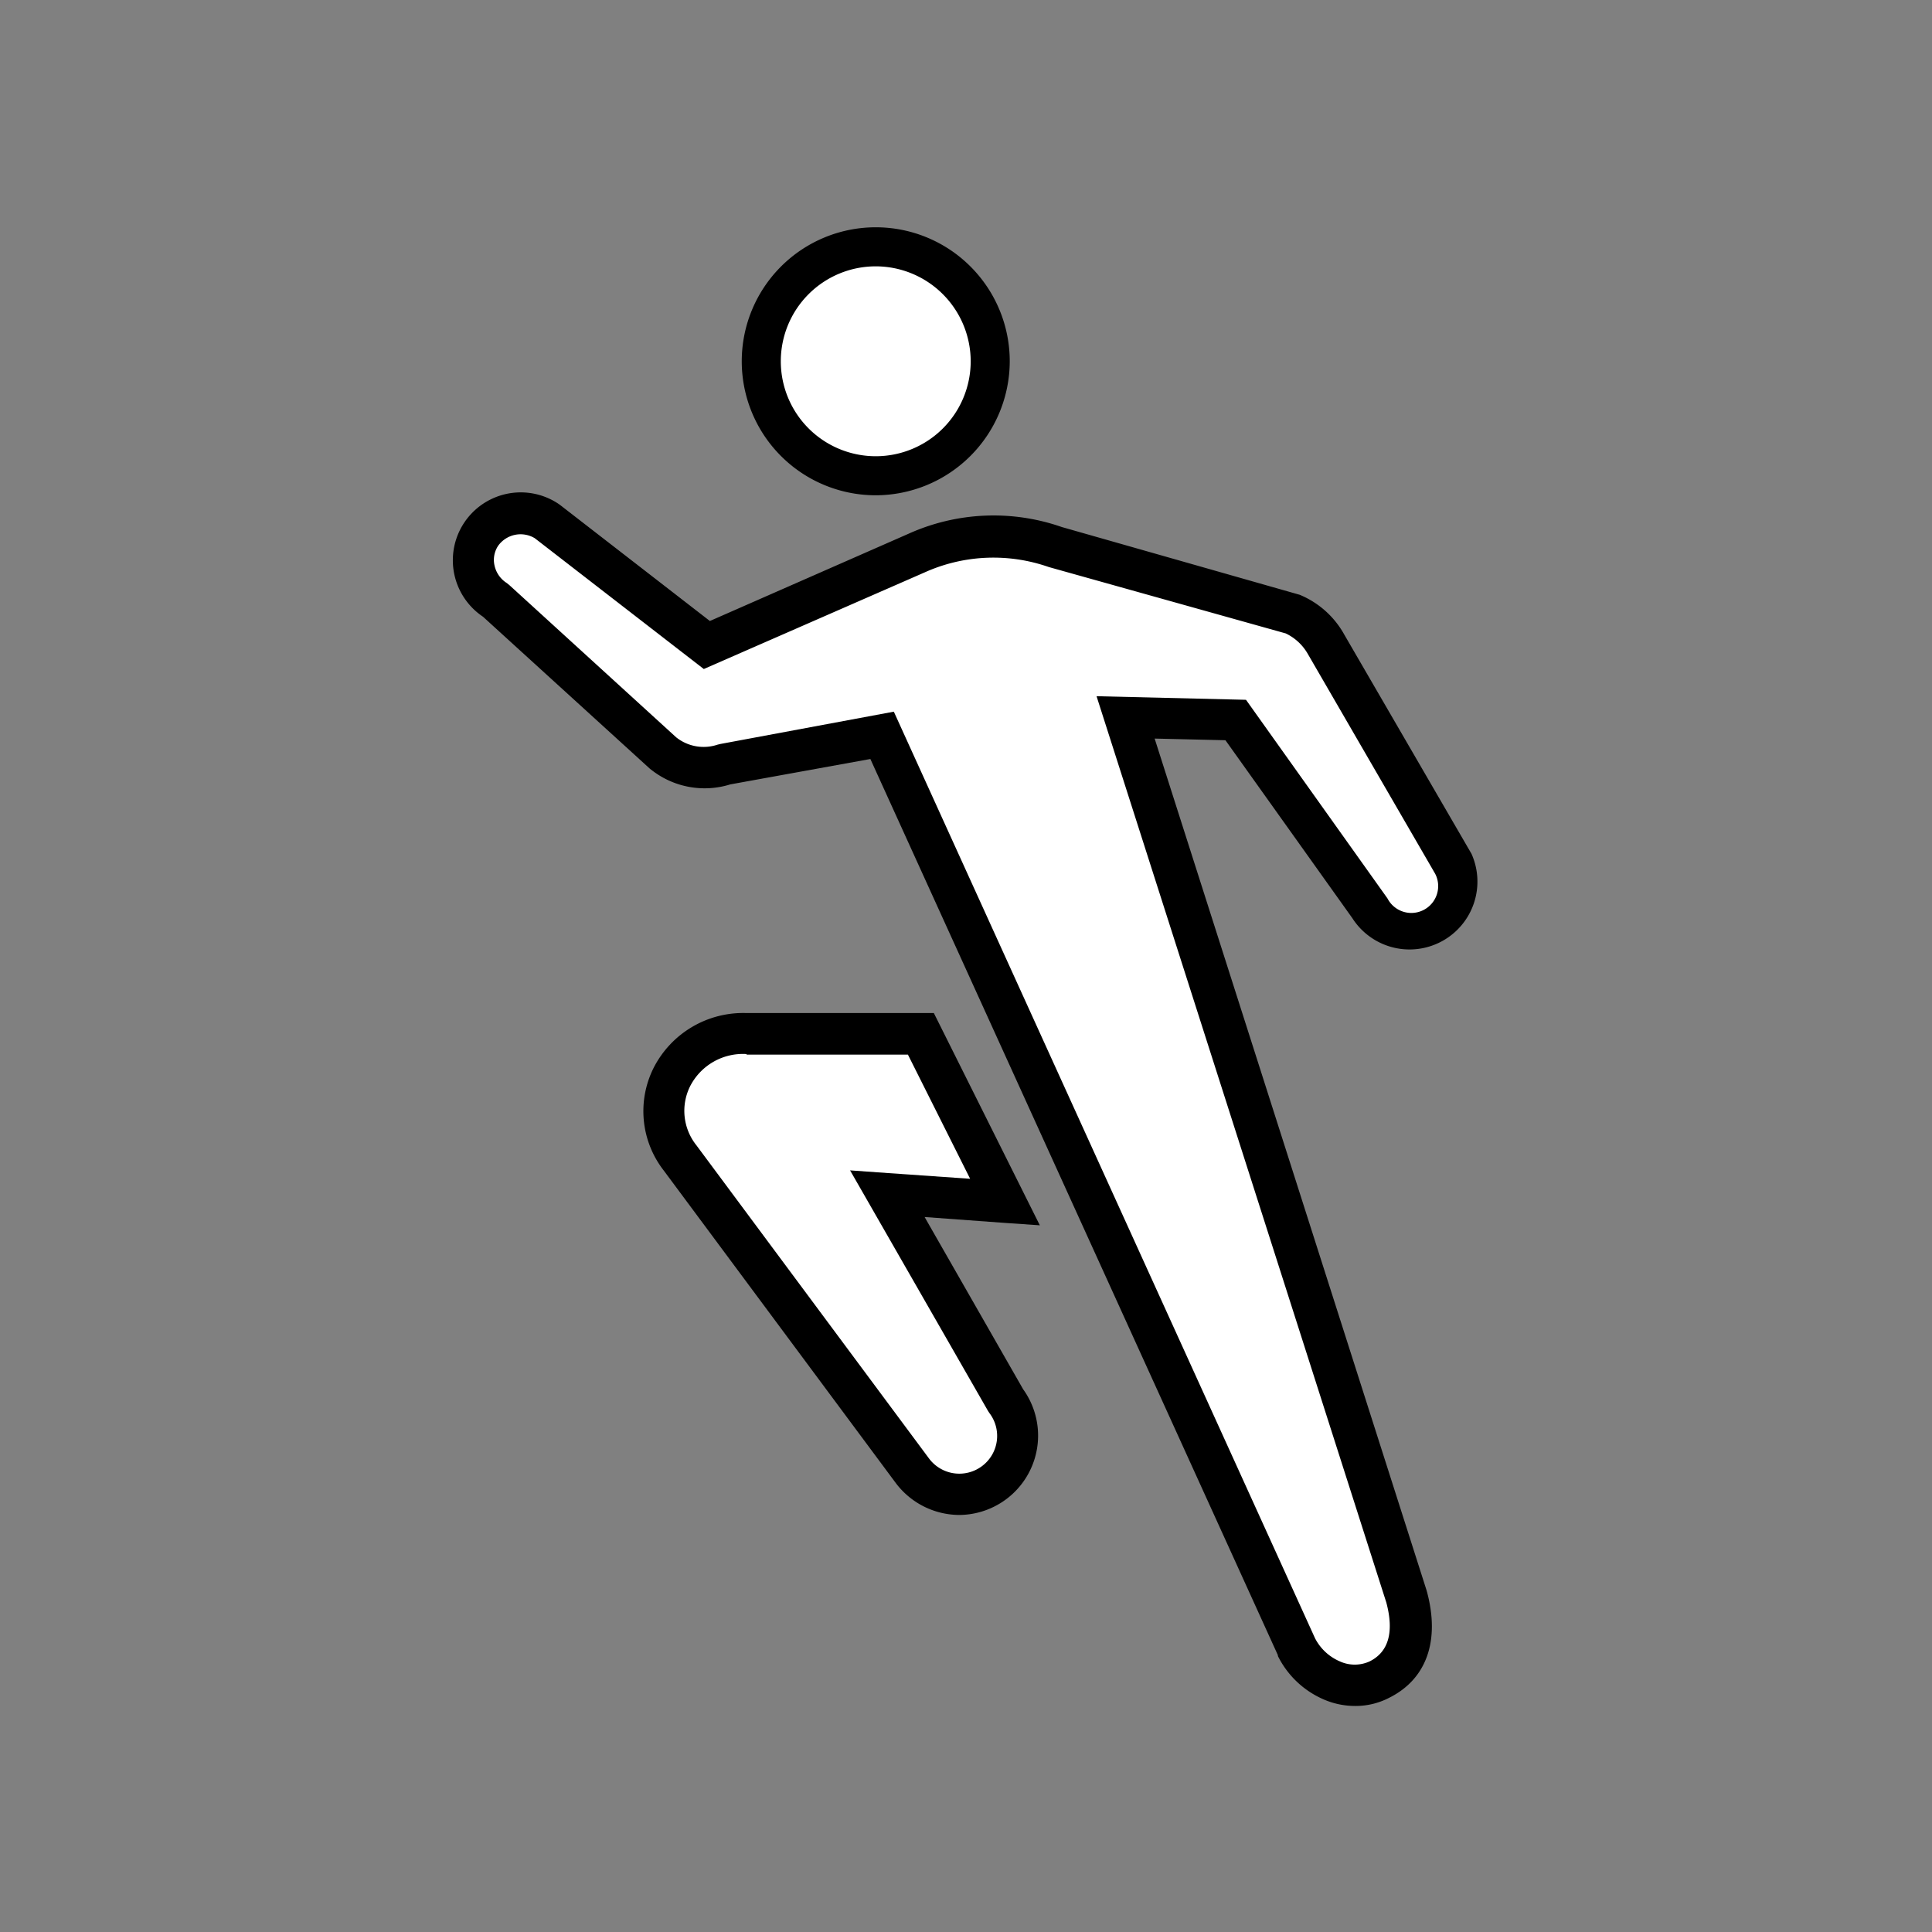 <svg xmlns="http://www.w3.org/2000/svg" viewBox="0 0 140 140"><rect x="0" y="0" width="140" height="140" fill="#808080" stroke="none"/><defs><style>.cls-1{fill:#fff;}</style></defs><g id="書き出し用"><path class="cls-1" d="M71.76,26.18a8.3,8.3,0,1,1-8.3-8.29A8.3,8.3,0,0,1,71.76,26.18Z"/><path d="M63.46,35.89a9.71,9.71,0,1,1,9.71-9.71A9.73,9.73,0,0,1,63.46,35.89Zm0-16.59a6.88,6.88,0,1,0,6.88,6.88A6.89,6.89,0,0,0,63.46,19.3Z"/><path class="cls-1" d="M64.32,86.49l8.51.6L66.74,74.88H54.14a5.64,5.64,0,0,0-4.85,9l16.84,22.67a4.24,4.24,0,0,0,6.77-5.1Z"/><path d="M69.53,109.78a5.79,5.79,0,0,1-4.6-2.29L48.09,84.81a7,7,0,0,1-.74-7.4,7.28,7.28,0,0,1,6.74-4H67.67l7.68,15.38-2.62-.18L67,88.19l7.14,12.48a5.75,5.75,0,0,1-4.63,9.11ZM54.1,76.38A4.3,4.3,0,0,0,50,78.73,4,4,0,0,0,50.47,83l16.86,22.7a2.74,2.74,0,0,0,3.83.54,2.73,2.73,0,0,0,.54-3.84l-.1-.15-10-17.44,2.81.2,5.89.41-4.51-9H54.1Z"/><path class="cls-1" d="M93.94,119.36a4.61,4.61,0,0,0,6,2.34c2.2-1.1,2.68-3.36,2-6L81.57,52l8,.19,9.69,13.59a3.42,3.42,0,1,0,6.1-3.11L96.09,46.72a5,5,0,0,0-2.44-2.21L76.44,39.65a13.41,13.41,0,0,0-10,.45l-15.2,6.67-11.62-9a3.42,3.42,0,1,0-3.72,5.74L48.11,54.62a4.76,4.76,0,0,0,4.44.76L64,53.26Z"/><path d="M98.18,123.62a5.71,5.71,0,0,1-2.23-.46A6.65,6.65,0,0,1,92.6,120l0-.06L63.07,55,52.92,56.84a6.24,6.24,0,0,1-5.65-1l-.17-.13L35,44.69a4.92,4.92,0,0,1,5.47-8.18l.1.07L51.44,45l14.39-6.32a15,15,0,0,1,11.11-.49L94.18,43.1A6.56,6.56,0,0,1,97.42,46l9.21,15.87A4.92,4.92,0,0,1,98,66.54l-9.2-12.9-5.13-.12,19.71,61.74c1,3.62,0,6.43-2.74,7.78A5.26,5.26,0,0,1,98.18,123.62Zm-2.89-4.91a3.63,3.63,0,0,0,1.8,1.68,2.6,2.6,0,0,0,2.16,0c1.37-.68,1.78-2.12,1.21-4.26l-21-65.68,10.83.26,10.25,14.39A1.92,1.92,0,1,0,104,63.32l-9.27-16a3.66,3.66,0,0,0-1.56-1.42L76,41.09a12.14,12.14,0,0,0-9,.39l-16,7L38.75,39a2,2,0,0,0-2.66.56A1.85,1.85,0,0,0,35.84,41a2,2,0,0,0,.87,1.24l.19.15L49,53.43a3.19,3.19,0,0,0,3,.53l.21-.05,12.56-2.34Z"/></g></svg>